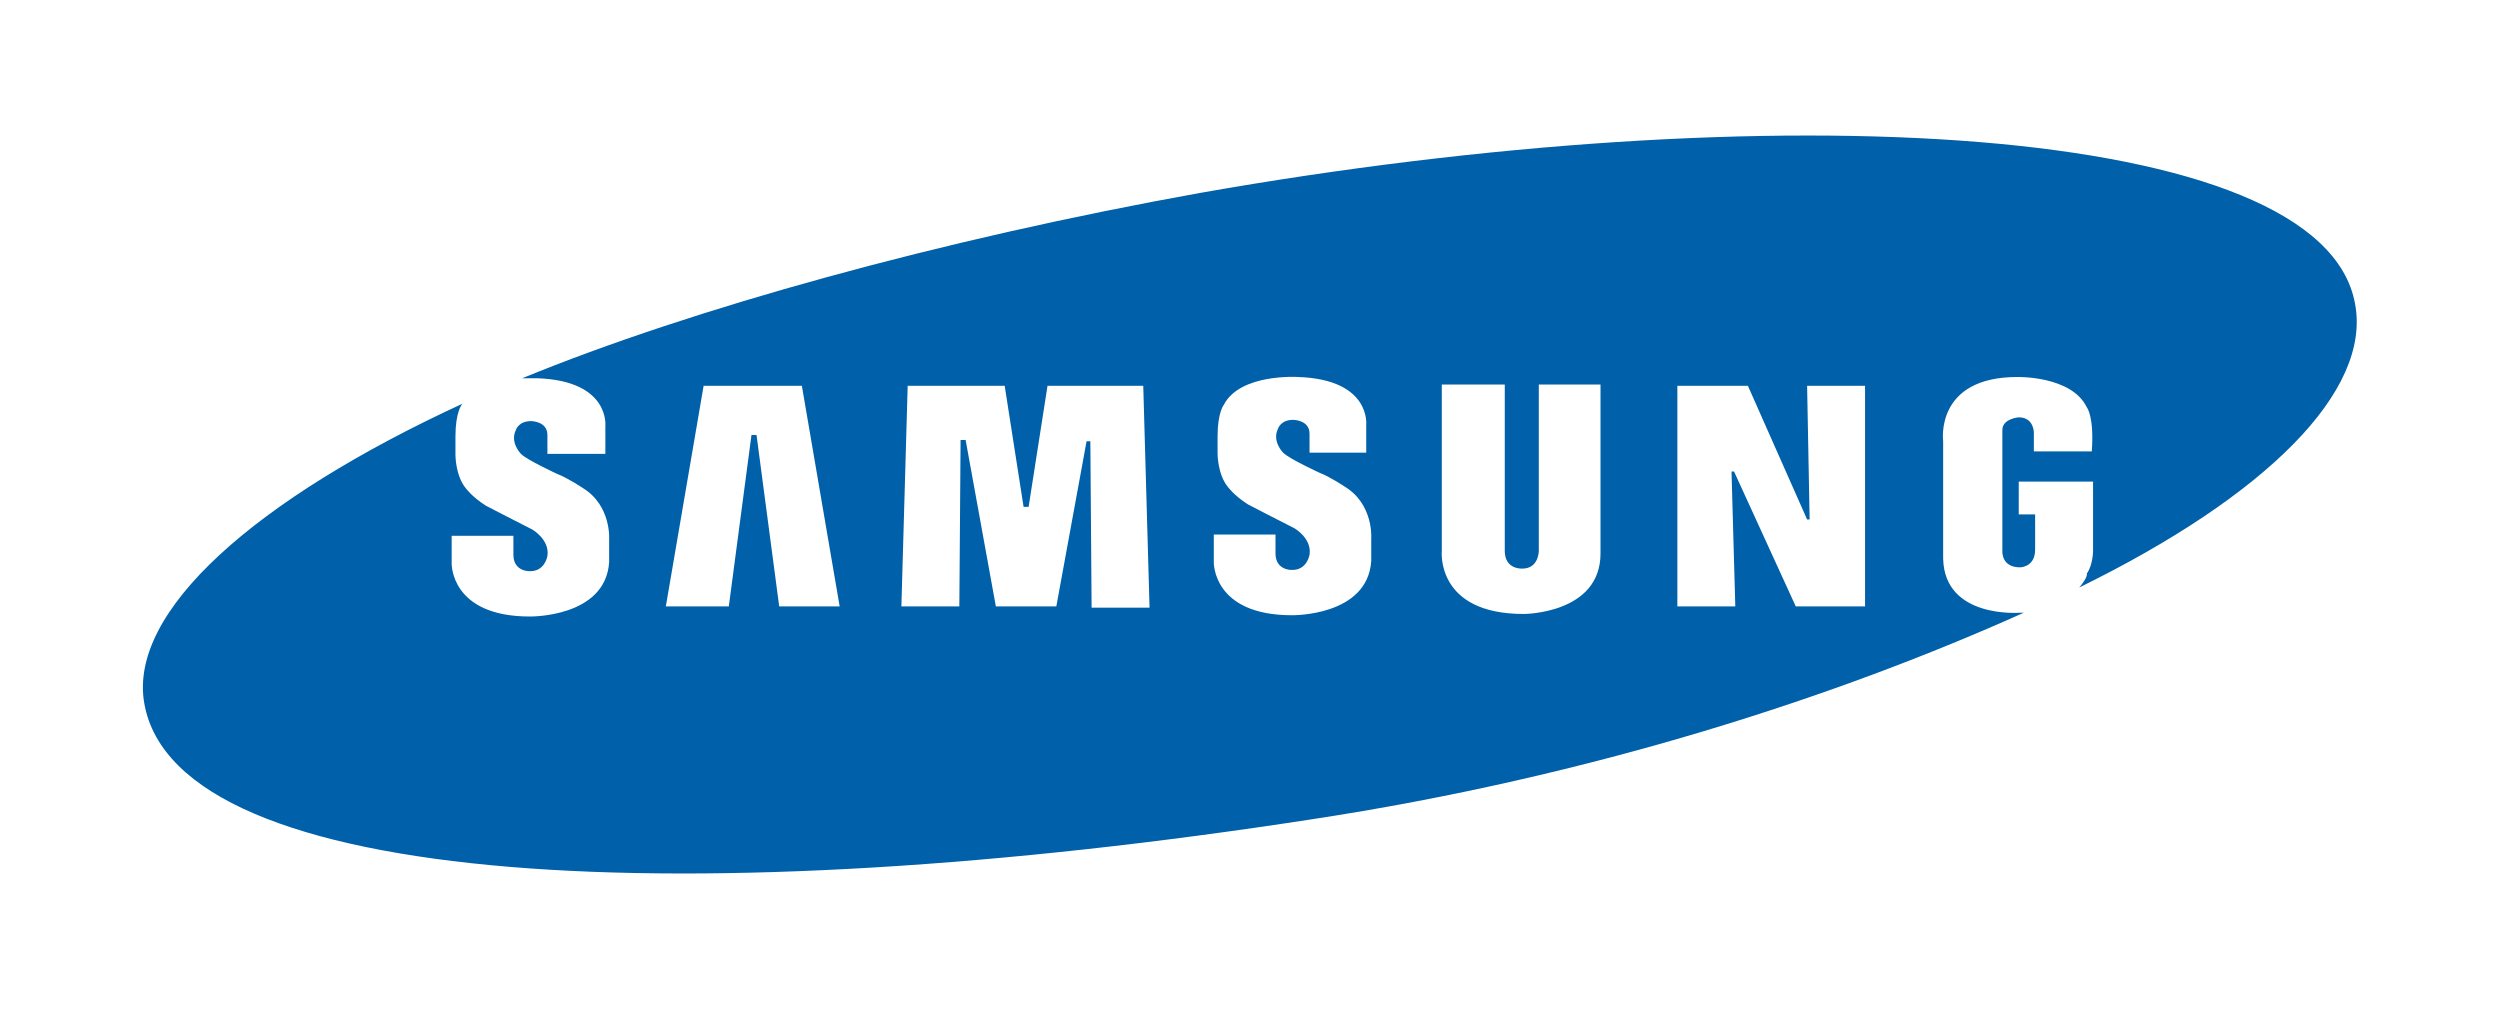 <svg width="166" height="67" viewBox="0 0 166 67" fill="none" xmlns="http://www.w3.org/2000/svg">
<path fill-rule="evenodd" clip-rule="evenodd" d="M138.059 39.011C150.522 32.9 157.464 25.953 156.377 20.178C154.202 8.041 117.566 6.116 79.676 12.812C62.445 15.909 45.883 20.513 34.675 25.116C35.261 25.116 35.679 25.116 35.679 25.116C40.53 25.284 40.196 28.297 40.196 28.297V30.138H36.348V28.883C36.348 27.962 35.261 27.962 35.261 27.962C34.424 27.962 34.257 28.548 34.257 28.548C33.839 29.385 34.592 30.138 34.592 30.138C35.01 30.557 37.017 31.477 37.017 31.477C37.686 31.729 38.69 32.398 38.69 32.398C40.614 33.57 40.447 35.83 40.447 35.83V37.336C40.196 41.019 35.177 40.936 35.177 40.936C29.907 40.936 29.991 37.42 29.991 37.42V35.579H34.09V36.834C34.09 37.922 35.093 37.922 35.093 37.922C36.181 38.006 36.348 36.918 36.348 36.918C36.515 35.83 35.344 35.16 35.344 35.16C34.173 34.574 32.25 33.57 32.25 33.57C31.329 32.984 30.911 32.398 30.911 32.398C30.242 31.561 30.242 30.222 30.242 30.222V28.966C30.242 27.376 30.66 26.874 30.66 26.874C30.66 26.874 30.66 26.79 30.744 26.79C16.943 33.151 8.495 40.601 9.582 46.711C11.757 59.099 46.302 60.689 87.036 54.411C105.773 51.566 122.083 46.209 134.379 40.684C134.295 40.684 134.211 40.684 134.128 40.684C134.128 40.684 129.109 41.103 129.025 37.085V29.301C129.025 29.301 128.44 25.032 133.96 25.032C133.96 25.032 137.557 24.949 138.561 27.041C138.561 27.041 139.063 27.627 138.895 29.971H135.048V28.715C135.048 28.715 135.048 27.711 134.044 27.711C134.044 27.711 132.957 27.795 132.957 28.548V36.583C132.957 36.583 132.873 37.671 134.128 37.671C134.128 37.671 135.132 37.671 135.132 36.499V34.156H134.044V31.98H138.979V36.583C138.979 36.583 138.979 37.504 138.561 38.09C138.645 38.257 138.226 38.843 138.059 39.011ZM123.84 40.266H119.239L115.141 31.31H114.973L115.224 40.266H111.377V25.618H116.061L119.992 34.491H120.159L119.992 25.618H123.84V40.266ZM99.917 36.583C99.917 37.839 101.088 37.755 101.088 37.755C102.176 37.755 102.176 36.583 102.176 36.583V25.535H106.274V36.751C106.274 40.768 101.172 40.768 101.172 40.768C95.317 40.768 95.735 36.583 95.735 36.583V25.535H99.917V36.583ZM86.953 30.055V28.799C86.953 27.878 85.865 27.878 85.865 27.878C85.029 27.878 84.862 28.464 84.862 28.464C84.443 29.301 85.196 30.055 85.196 30.055C85.614 30.473 87.622 31.394 87.622 31.394C88.291 31.645 89.295 32.314 89.295 32.314C91.219 33.486 91.051 35.746 91.051 35.746V37.253C90.8 40.936 85.782 40.852 85.782 40.852C80.512 40.852 80.596 37.336 80.596 37.336V35.495H84.694V36.751C84.694 37.839 85.698 37.839 85.698 37.839C86.785 37.922 86.953 36.834 86.953 36.834C87.12 35.746 85.949 35.077 85.949 35.077C84.778 34.491 82.854 33.486 82.854 33.486C81.934 32.9 81.516 32.314 81.516 32.314C80.847 31.477 80.847 30.138 80.847 30.138V28.966C80.847 27.376 81.265 26.874 81.265 26.874C82.352 24.781 86.2 25.032 86.2 25.032C91.051 25.2 90.717 28.213 90.717 28.213V30.055H86.953ZM66.711 25.618L67.966 33.654H68.3L69.555 25.618H75.912L76.33 40.35H72.482L72.399 29.301H72.148L70.14 40.266H66.125L64.118 29.218H63.783L63.7 40.266H59.852L60.27 25.618H66.711ZM51.739 40.266L50.233 28.883H49.898L48.393 40.266H44.211L46.72 25.618H53.244L55.754 40.266H51.739Z" fill="#0060A9"/>
</svg>
